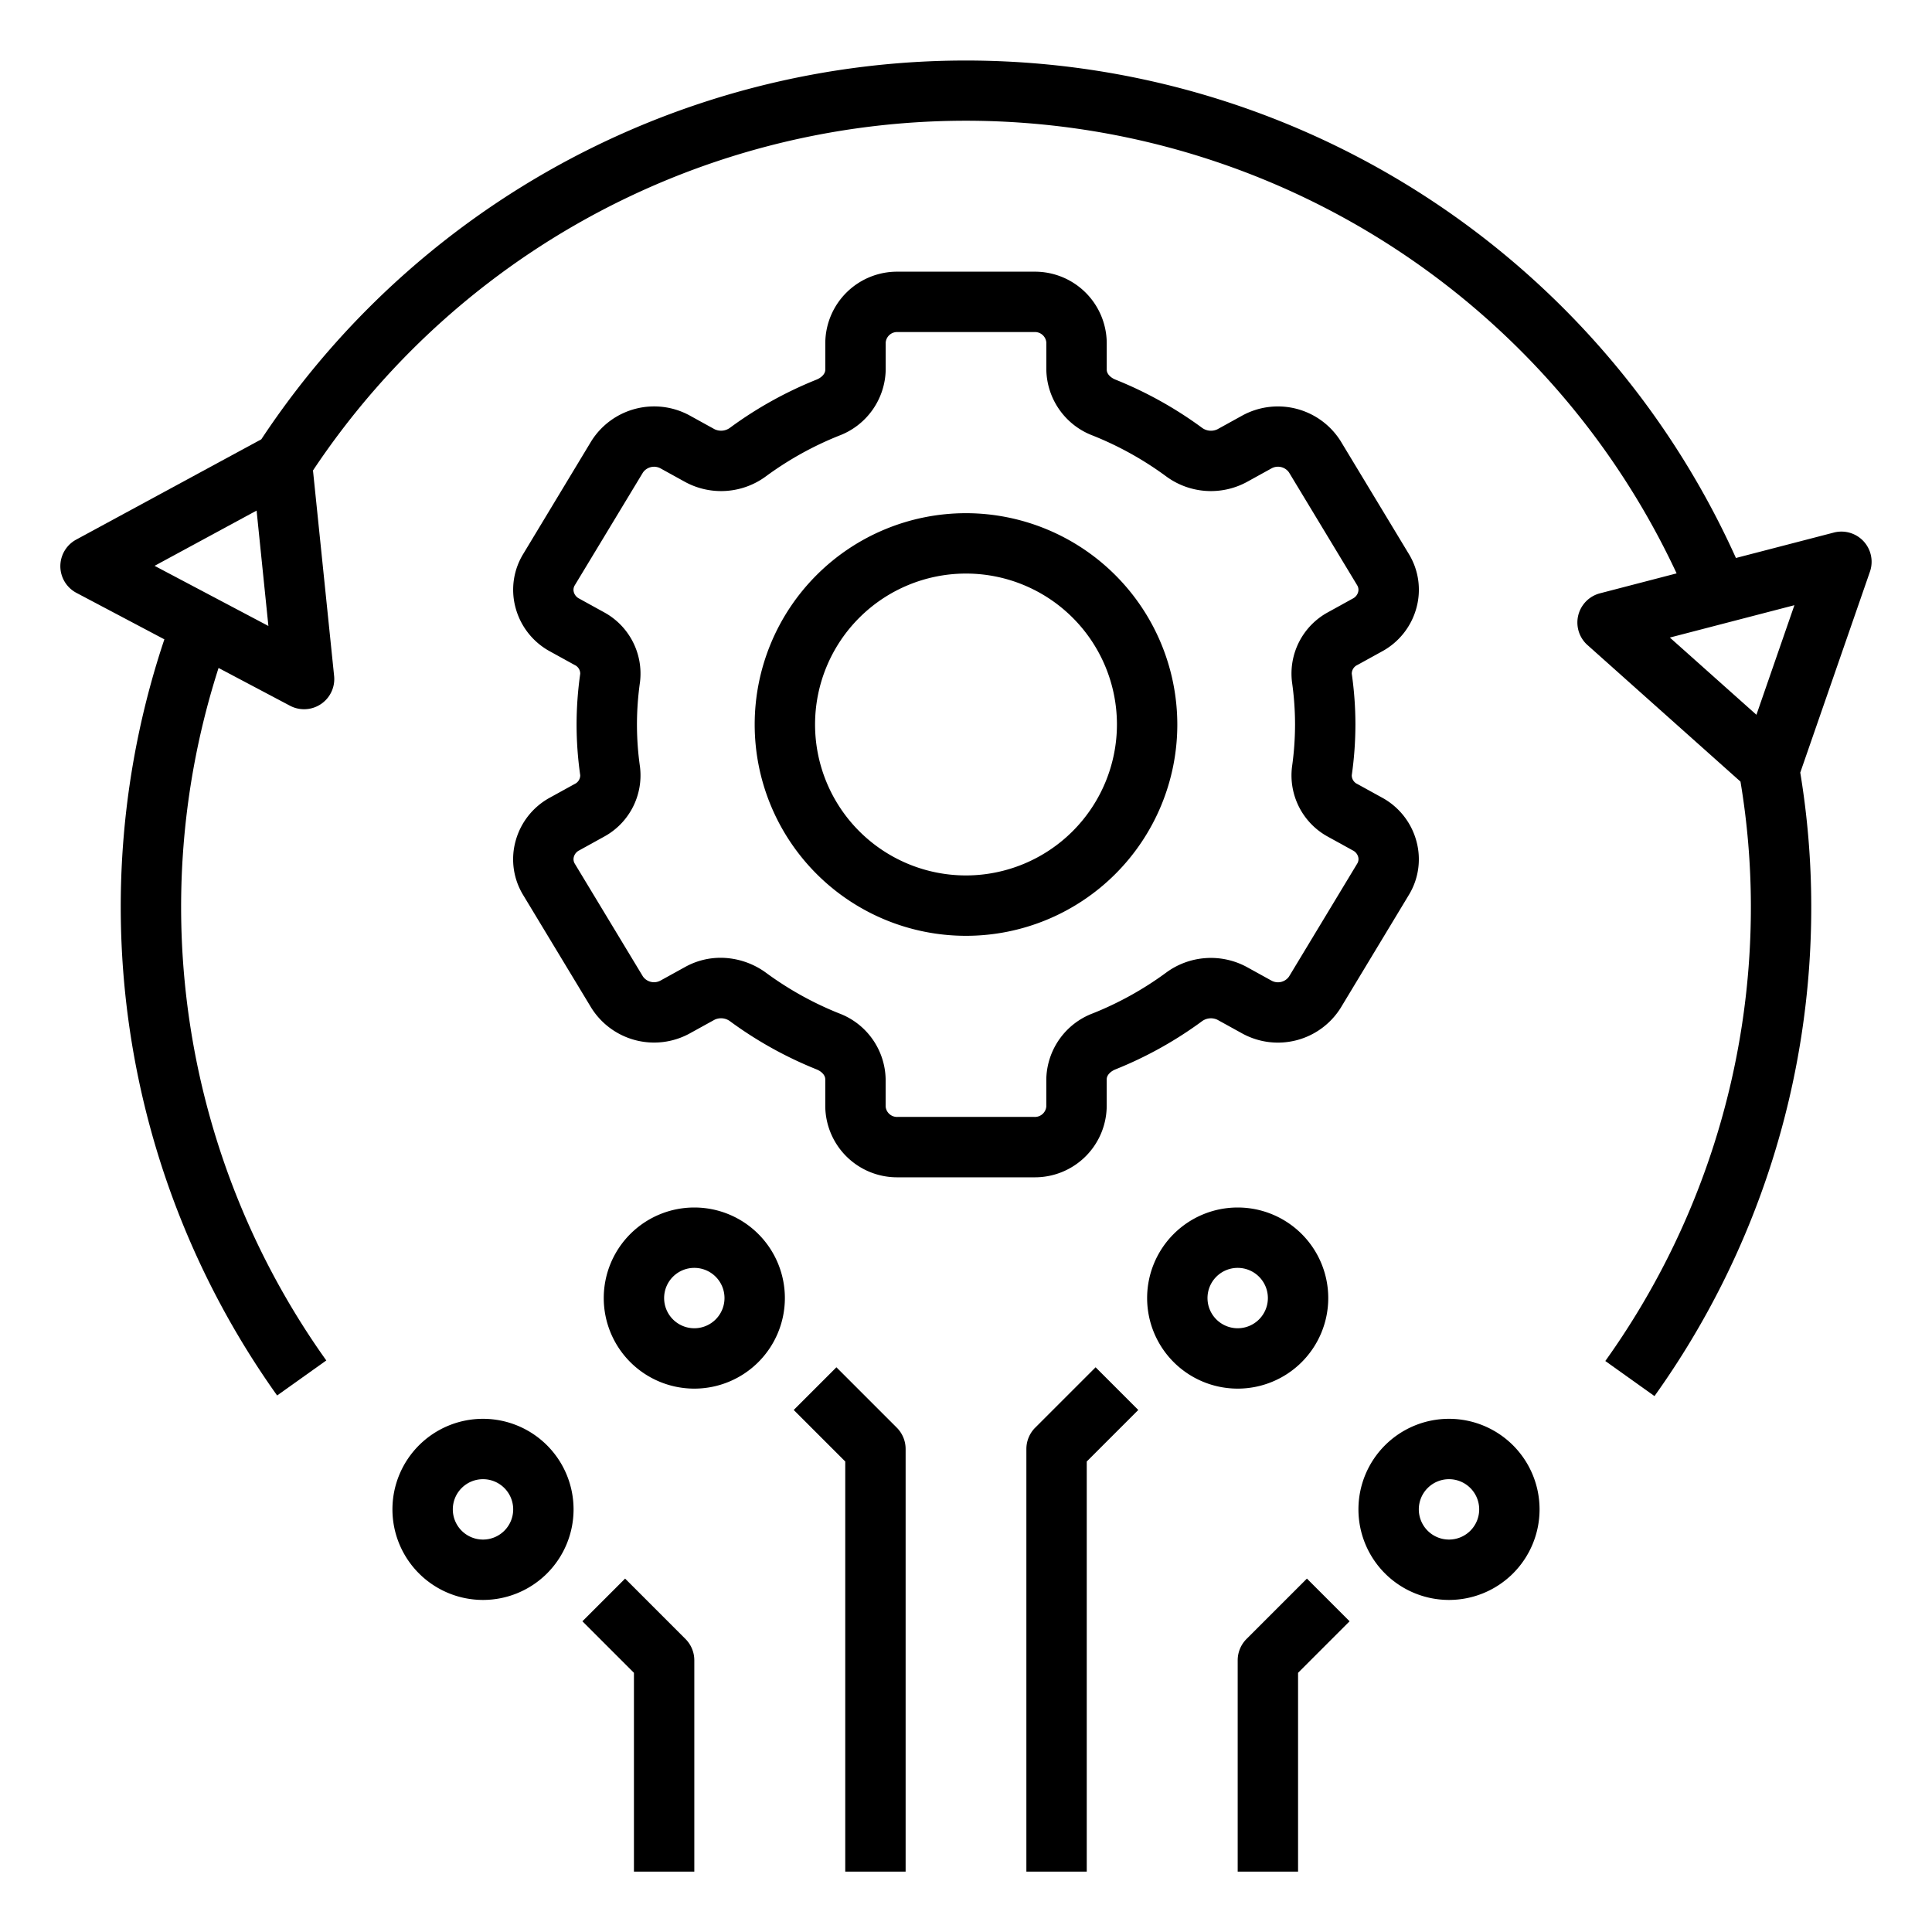 <svg xmlns="http://www.w3.org/2000/svg" id="Layer_1" data-name="Layer 1" viewBox="0 0 64 64" width="512" height="512"><path d="M46.922,27.87a2.332,2.332,0,0,0-1.142-1.449l-.815-.449a.316.316,0,0,1-.186-.291A12.007,12.007,0,0,0,44.9,24a11.884,11.884,0,0,0-.121-1.682.319.319,0,0,1,.187-.29l.815-.449a2.332,2.332,0,0,0,1.142-1.449,2.275,2.275,0,0,0-.254-1.78l-2.256-3.734a2.455,2.455,0,0,0-3.261-.85l-.823.454a.5.5,0,0,1-.528-.062,13.039,13.039,0,0,0-2.851-1.583c-.133-.053-.288-.171-.288-.33v-.9A2.378,2.378,0,0,0,34.255,9h-4.51a2.378,2.378,0,0,0-2.406,2.344v.9c0,.159-.155.277-.289.331a13.009,13.009,0,0,0-2.85,1.582.5.5,0,0,1-.528.062l-.823-.454a2.457,2.457,0,0,0-3.262.85L17.333,18.35a2.272,2.272,0,0,0-.255,1.78,2.332,2.332,0,0,0,1.142,1.449l.815.449a.316.316,0,0,1,.186.291A12.007,12.007,0,0,0,19.1,24a11.884,11.884,0,0,0,.121,1.682.319.319,0,0,1-.187.29l-.815.449a2.332,2.332,0,0,0-1.142,1.449,2.275,2.275,0,0,0,.254,1.78l2.256,3.734a2.455,2.455,0,0,0,3.261.85l.823-.454a.5.5,0,0,1,.528.062,13.039,13.039,0,0,0,2.851,1.583c.133.053.288.171.288.33v.9A2.378,2.378,0,0,0,29.745,39h4.51a2.378,2.378,0,0,0,2.406-2.344v-.9c0-.159.155-.277.289-.331a13.009,13.009,0,0,0,2.85-1.582.5.5,0,0,1,.528-.062l.823.454a2.454,2.454,0,0,0,3.262-.85l2.254-3.734A2.272,2.272,0,0,0,46.922,27.87Zm-1.967.746L42.7,32.35a.447.447,0,0,1-.583.133l-.823-.454a2.5,2.5,0,0,0-2.677.2,10.961,10.961,0,0,1-2.411,1.338,2.381,2.381,0,0,0-1.546,2.188v.9a.379.379,0,0,1-.406.344h-4.51a.379.379,0,0,1-.406-.344v-.9a2.379,2.379,0,0,0-1.545-2.187,10.953,10.953,0,0,1-2.412-1.34,2.563,2.563,0,0,0-1.51-.5,2.415,2.415,0,0,0-1.167.3l-.823.454a.449.449,0,0,1-.582-.133l-2.256-3.734a.286.286,0,0,1-.034-.229.342.342,0,0,1,.177-.215l.815-.45A2.312,2.312,0,0,0,21.2,25.4a9.934,9.934,0,0,1-.1-1.4,10.06,10.06,0,0,1,.1-1.4A2.313,2.313,0,0,0,20,20.277l-.815-.449a.342.342,0,0,1-.177-.215.283.283,0,0,1,.035-.229L21.3,15.65a.45.45,0,0,1,.583-.133l.823.454a2.5,2.5,0,0,0,2.677-.2,10.961,10.961,0,0,1,2.411-1.338,2.381,2.381,0,0,0,1.546-2.188v-.9A.379.379,0,0,1,29.745,11h4.51a.379.379,0,0,1,.406.344v.9a2.379,2.379,0,0,0,1.545,2.187,10.953,10.953,0,0,1,2.412,1.34,2.5,2.5,0,0,0,2.677.2l.823-.454a.446.446,0,0,1,.582.133l2.256,3.734a.286.286,0,0,1,.034.229.342.342,0,0,1-.177.215l-.815.45A2.312,2.312,0,0,0,42.8,22.6a9.934,9.934,0,0,1,.1,1.4,10.06,10.06,0,0,1-.1,1.4A2.313,2.313,0,0,0,44,27.723l.815.449a.342.342,0,0,1,.177.215A.283.283,0,0,1,44.955,28.616Z"></path><path d="M32,17a7,7,0,1,0,7,7A7.008,7.008,0,0,0,32,17Zm0,12a5,5,0,1,1,5-5A5.006,5.006,0,0,1,32,29Z"></path><path d="M30,62V48a1,1,0,0,0-.293-.707l-2-2-1.414,1.414L28,48.414V62Z"></path><path d="M26,43a3,3,0,1,0-3,3A3,3,0,0,0,26,43Zm-4,0a1,1,0,1,1,1,1A1,1,0,0,1,22,43Z"></path><path d="M13,50a3,3,0,1,0,3-3A3,3,0,0,0,13,50Zm4,0a1,1,0,1,1-1-1A1,1,0,0,1,17,50Z"></path><path d="M23,62V55a1,1,0,0,0-.293-.707l-2-2-1.414,1.414L21,55.414V62Z"></path><path d="M34.293,47.293A1,1,0,0,0,34,48V62h2V48.414l1.707-1.707-1.414-1.414Z"></path><path d="M44,43a3,3,0,1,0-3,3A3,3,0,0,0,44,43Zm-4,0a1,1,0,1,1,1,1A1,1,0,0,1,40,43Z"></path><path d="M48,53a3,3,0,1,0-3-3A3,3,0,0,0,48,53Zm0-4a1,1,0,1,1-1,1A1,1,0,0,1,48,49Z"></path><path d="M43,55.414l1.707-1.707-1.414-1.414-2,2A1,1,0,0,0,41,55v7h2Z"></path><path d="M2.533,19.64l2.912,1.539A27.884,27.884,0,0,0,9.18,46.227l1.629-1.16A25.877,25.877,0,0,1,7.24,22.127l2.366,1.251a1,1,0,0,0,1.462-.986l-.7-6.807a25.981,25.981,0,0,1,45.172,3.409l-2.538.66a1,1,0,0,0-.415,1.714l5.069,4.524A25.171,25.171,0,0,1,58,30a25.82,25.82,0,0,1-4.822,15.085l1.629,1.162A27.818,27.818,0,0,0,60,30a27.28,27.28,0,0,0-.364-4.407l2.308-6.655a1,1,0,0,0-1.2-1.295l-3.239.841A27.982,27.982,0,0,0,8.656,14.553L2.523,17.876a1,1,0,0,0,.01,1.764Zm56.909.408-1.258,3.63L55.316,21.12ZM8.5,16.914l.391,3.822-3.77-1.992Z"></path></svg>
